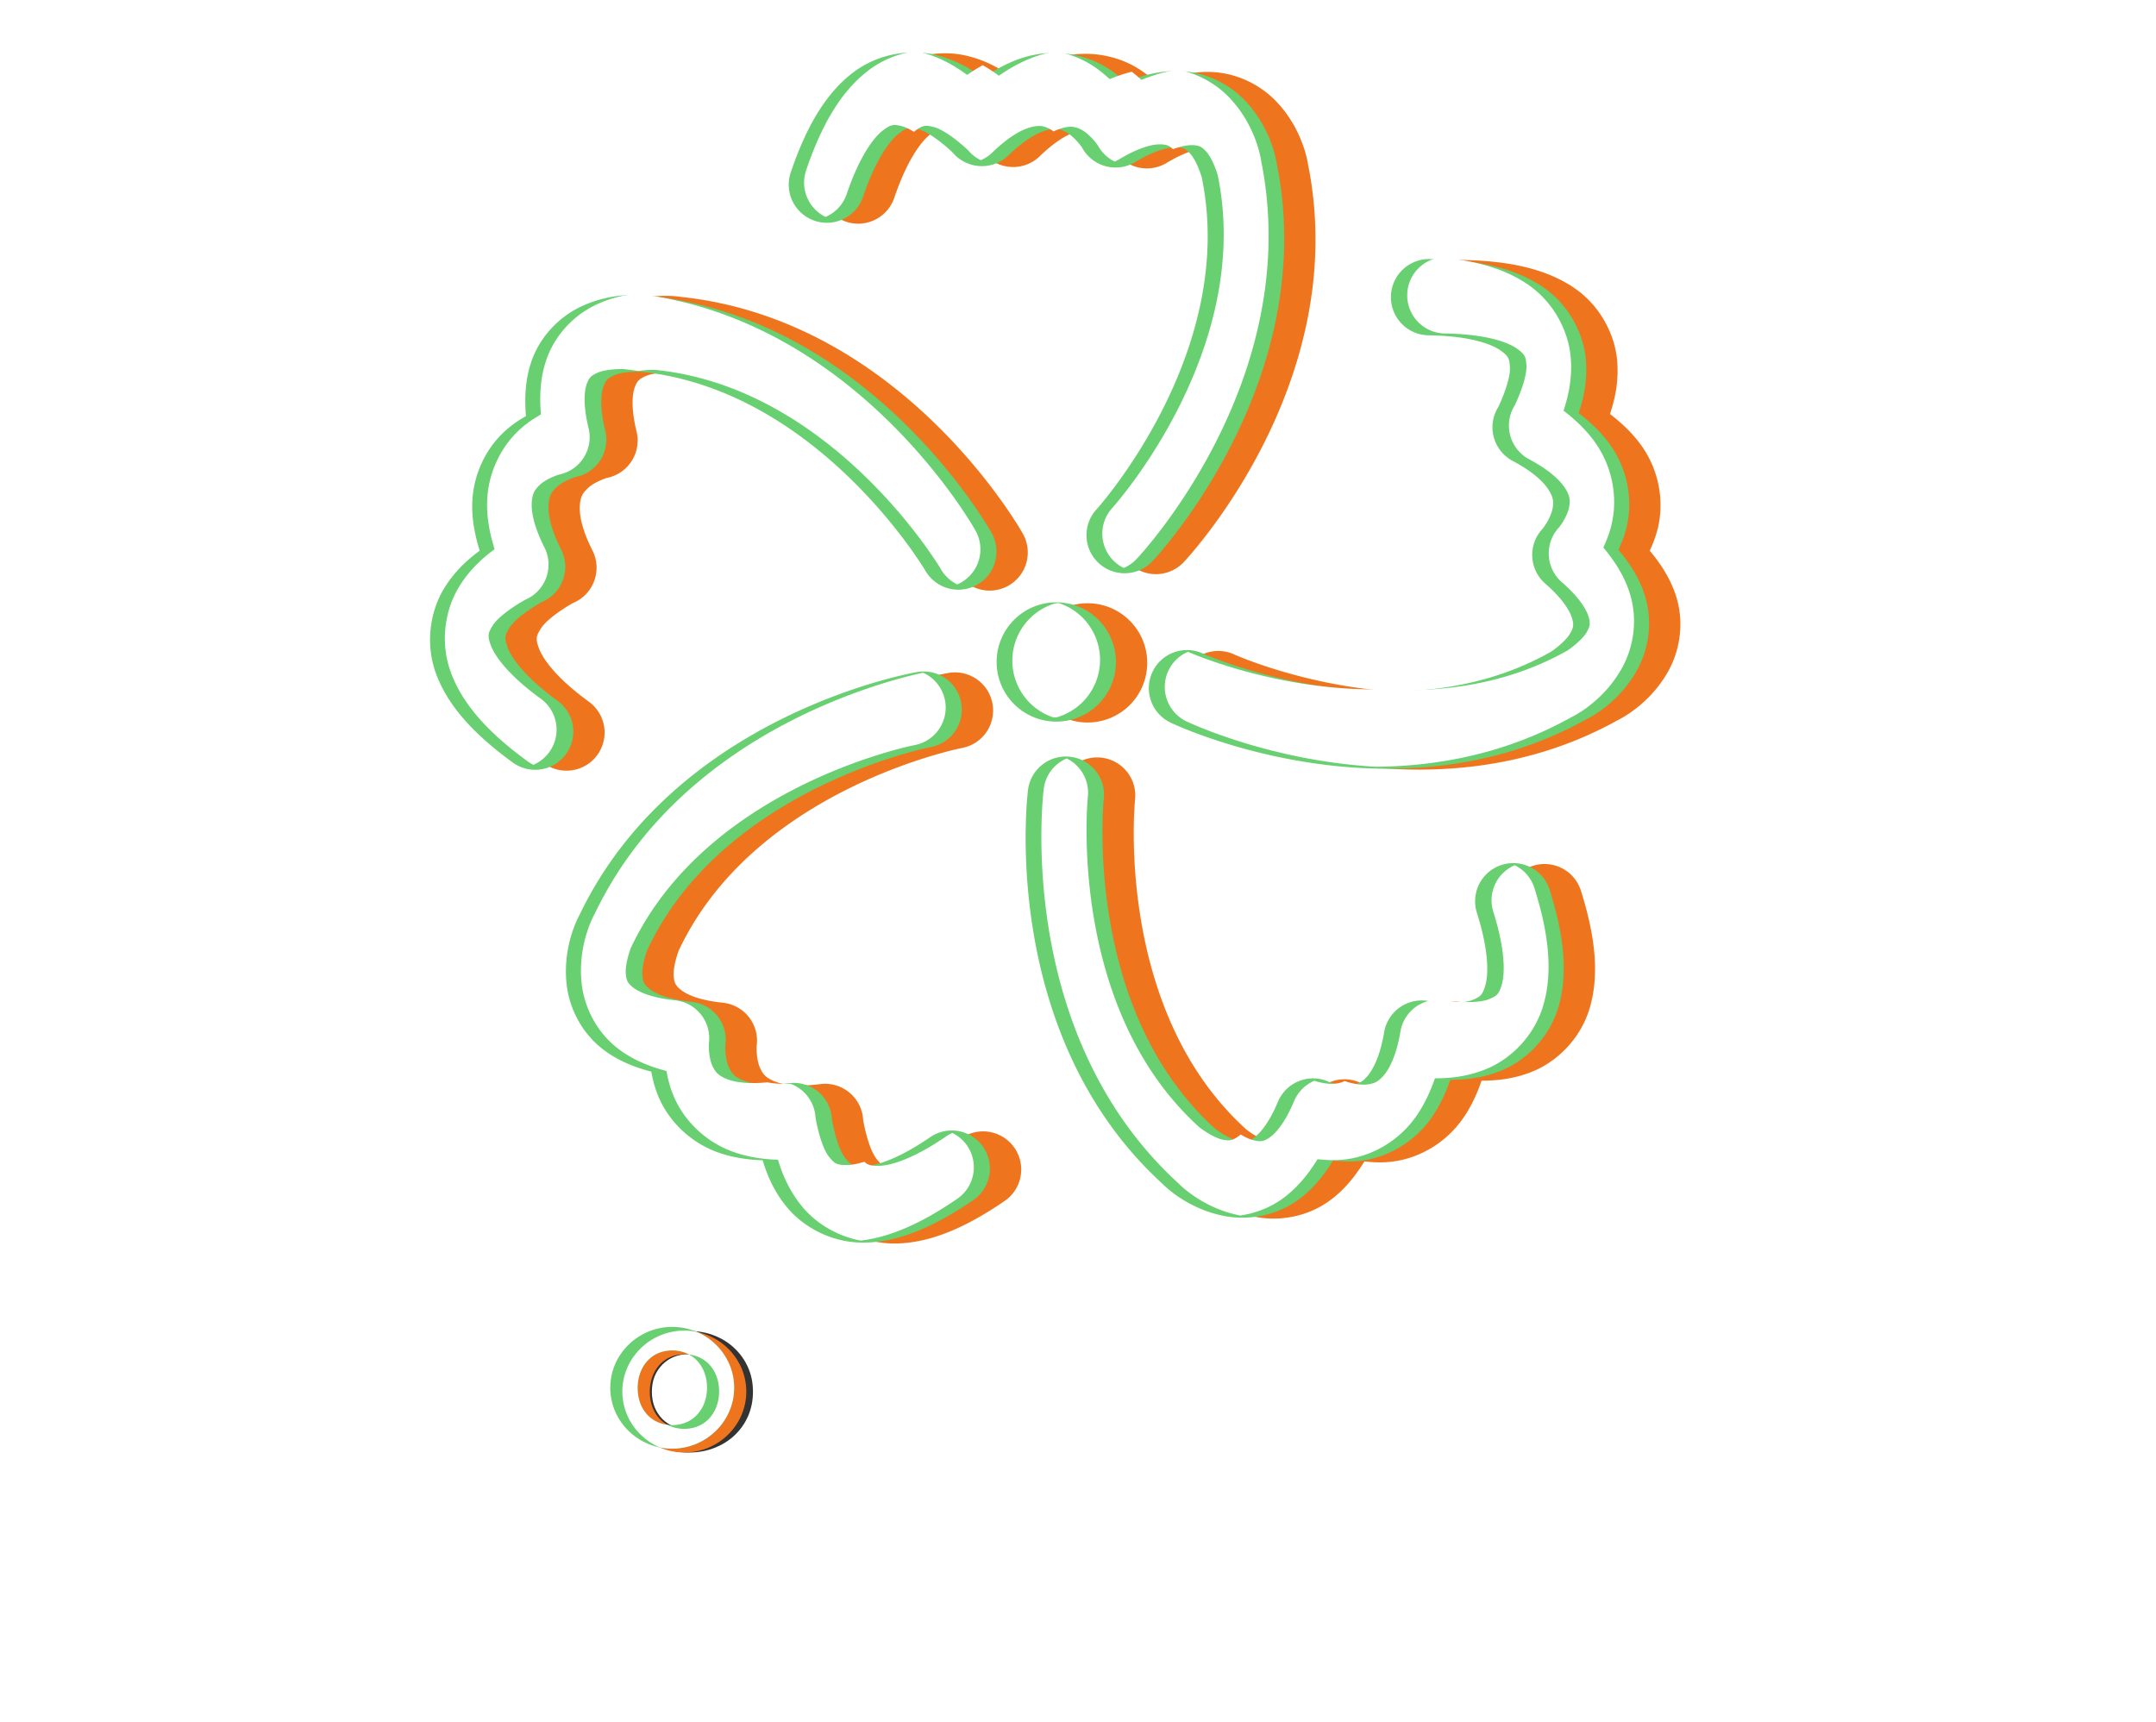 <svg xmlns="http://www.w3.org/2000/svg" viewBox="0 0 744.66 594.92"><defs><filter id="a" width="1.093" height="1.099" x="-.047" y="-.049" style="color-interpolation-filters:sRGB"><feGaussianBlur stdDeviation=".864"/></filter></defs><path d="M-2689.915-502.844c-5.395-.085-11.427 1.493-16.523 5.441-6.796 5.264-11.944 13.651-16.14 26.041a10 10 0 0 0 6.263 12.678 10 10 0 0 0 12.68-6.262c3.438-10.152 7.187-14.895 9.445-16.644 2.258-1.75 3.009-1.593 4.867-1.16 3.716.864 9.207 6.167 9.207 6.167a10 10 0 0 0 14.613.754c4.78-4.626 8.277-6.22 10.397-6.707s3.145-.182 4.396.422c2.503 1.208 4.536 4.248 4.536 4.248a10 10 0 0 0 13.93 3.791c5.755-3.454 9.286-3.983 11.023-3.884 1.737.098 2.283.51 3.252 1.51 1.938 1.996 3.193 6.439 3.193 6.439l.047.254c9.27 45.886-27.615 86.72-27.615 86.72a10 10 0 0 0 .515 14.133 10 10 0 0 0 14.131-.515s44.17-46.373 32.596-104.143c-.02-.16-1.197-9.277-8.516-16.818-3.692-3.804-9.533-7.155-16.474-7.547-4.657-.264-9.56.77-14.703 2.87-1.953-1.815-4.224-3.623-7.221-5.07-4.661-2.25-10.975-3.416-17.57-1.9-4.17.959-8.34 2.98-12.52 5.875-3.27-2.405-7.363-4.842-12.684-6.08a24.4 24.4 0 0 0-5.125-.613zM-2555.305-448.641a10 10 0 0 0-9.877 9.857 10 10 0 0 0 9.857 10.14c10.718.153 16.384 2.265 18.742 3.876s2.44 2.372 2.6 4.273c.319 3.803-3.041 10.659-3.041 10.659a10 10 0 0 0 3.771 14.136c5.871 3.127 8.463 5.966 9.578 7.834s1.14 2.936.95 4.313c-.38 2.753-2.649 5.623-2.649 5.623a10 10 0 0 0 .672 14.418c5.056 4.415 6.644 7.615 7.084 9.299s.215 2.33-.437 3.558c-1.305 2.458-5.147 5.016-5.147 5.016l-.226.125c-40.818 22.922-91.012.367-91.012.367a10 10 0 0 0-13.29 4.832 10 10 0 0 0 4.833 13.291s57.693 27.778 109.11-.978c.128-.06 8.465-3.984 13.398-13.276 2.485-4.682 3.88-11.272 2.12-17.998-1.18-4.512-3.67-8.86-7.25-13.107 1.128-2.417 2.148-5.135 2.604-8.432.709-5.127-.12-11.495-3.59-17.305-2.193-3.673-5.397-7.02-9.437-10.107 1.284-3.85 2.345-8.493 1.889-13.938-.55-6.543-4.151-14.268-11.248-19.117-7.098-4.849-16.659-7.173-29.739-7.36zM-2650.333-318.163a10 10 0 0 0-10.031 8.84s-8.195 63.498 35.28 103.242c.085.09 6.445 6.787 16.827 8.543 5.227.885 11.92.134 17.75-3.654 3.911-2.54 7.254-6.275 10.159-11.01 2.648.31 5.549.424 8.822-.181 5.09-.942 10.871-3.735 15.293-8.858 2.795-3.238 4.965-7.334 6.623-12.14 4.059.006 8.8-.45 13.822-2.598 6.038-2.581 12.236-8.432 14.604-16.695s1.56-18.07-2.383-30.543a10 10 0 0 0-12.549-6.522 10 10 0 0 0-6.521 12.55c3.23 10.22 3.013 16.261 2.226 19.007-.786 2.745-1.486 3.064-3.24 3.814-3.508 1.5-11.07.47-11.07.47a10 10 0 0 0-12.233 8.032c-1.118 6.557-2.996 9.91-4.418 11.557-1.421 1.647-2.428 2.007-3.795 2.26-2.732.505-6.17-.744-6.17-.744a10 10 0 0 0-13.474 5.18c-2.6 6.188-5.133 8.702-6.592 9.65s-2.144.939-3.516.707c-2.743-.465-6.382-3.307-6.382-3.307l-.19-.176c-34.61-31.522-29.008-86.263-29.008-86.263a10 10 0 0 0-8.773-11.094 10 10 0 0 0-1.06-.067M-2687.626-340.467a10 10 0 0 0-1.87.16s-63.147 10.627-88.526 63.793c-.071.125-4.61 8.14-3.274 18.574.674 5.258 3.338 11.444 8.659 15.92 3.568 3.002 8.113 5.113 13.488 6.516.474 2.624 1.208 5.433 2.74 8.388 2.382 4.596 6.735 9.316 12.922 12.057 3.911 1.733 8.46 2.616 13.541 2.805 1.175 3.885 2.99 8.289 6.506 12.47 4.226 5.026 11.626 9.254 20.22 9.116 8.595-.139 17.745-3.763 28.532-11.163a10 10 0 0 0 2.59-13.902 10 10 0 0 0-13.905-2.59c-8.839 6.064-14.683 7.61-17.539 7.656-2.855.046-3.362-.528-4.59-1.988-2.455-2.92-3.67-10.457-3.67-10.457a10 10 0 0 0-11.242-9.367c-6.598.837-10.352.016-12.341-.865-1.99-.881-2.627-1.741-3.266-2.975-1.279-2.467-1.084-6.119-1.084-6.119a10 10 0 0 0-8.873-11.385c-6.678-.686-9.821-2.382-11.152-3.502-1.332-1.12-1.52-1.778-1.698-3.158-.354-2.76 1.307-7.068 1.307-7.068l.113-.23c20.094-42.282 74.098-52.844 74.098-52.844a10 10 0 0 0 8.062-11.622 10 10 0 0 0-9.748-8.22M-2765.393-439.19c-3.49.183-8.164.965-12.893 3.36s-9.666 6.974-12.103 13.486c-1.636 4.368-2.105 9.357-1.627 14.892-2.314 1.325-4.714 2.957-6.987 5.389-3.533 3.782-6.526 9.463-7.039 16.21-.324 4.267.368 8.85 1.89 13.7-3.267 2.407-6.811 5.592-9.575 10.305-3.322 5.664-4.829 14.05-1.823 22.103 3.007 8.053 9.482 15.464 20.065 23.153a10 10 0 0 0 13.969-2.213 10 10 0 0 0-2.213-13.969c-8.672-6.3-12.085-11.29-13.084-13.965s-.627-3.346.338-4.992c1.93-3.291 8.627-6.957 8.627-6.957a10 10 0 0 0 5.062-13.729c-2.997-5.938-3.477-9.75-3.312-11.92.164-2.169.76-3.056 1.709-4.072 1.897-2.03 5.402-3.07 5.402-3.07a10 10 0 0 0 7.762-12.172c-1.588-6.522-1.044-10.05-.434-11.68s1.167-2.03 2.408-2.658c2.483-1.257 7.098-1.133 7.098-1.133l.256.03c46.568 4.786 74.594 52.142 74.594 52.142a10 10 0 0 0 13.648 3.71 10 10 0 0 0 3.707-13.65s-31.147-55.95-89.744-62.071c-.076-.014-2.27-.409-5.701-.229" style="color:#000;font-style:normal;font-variant:normal;font-weight:400;font-stretch:normal;font-size:medium;line-height:normal;font-family:sans-serif;font-variant-ligatures:normal;font-variant-position:normal;font-variant-caps:normal;font-variant-numeric:normal;font-variant-alternates:normal;font-variant-east-asian:normal;font-feature-settings:normal;font-variation-settings:normal;text-indent:0;text-align:start;text-decoration:none;text-decoration-line:none;text-decoration-style:solid;text-decoration-color:#000;letter-spacing:normal;word-spacing:normal;text-transform:none;writing-mode:lr-tb;direction:ltr;text-orientation:mixed;dominant-baseline:auto;baseline-shift:baseline;text-anchor:start;white-space:normal;shape-padding:0;shape-margin:0;inline-size:0;clip-rule:nonzero;display:inline;overflow:visible;visibility:visible;isolation:auto;mix-blend-mode:normal;color-interpolation:sRGB;color-interpolation-filters:linearRGB;solid-color:#000;solid-opacity:1;vector-effect:none;fill:#ee751e;fill-opacity:1;fill-rule:nonzero;stroke:none;stroke-width:20;stroke-linecap:round;stroke-linejoin:round;stroke-miterlimit:4;stroke-dasharray:none;stroke-dashoffset:0;stroke-opacity:1;color-rendering:auto;image-rendering:auto;shape-rendering:auto;text-rendering:auto;enable-background:accumulate;stop-color:#000" transform="translate(3869.565 680.657)scale(1.317)"/><path d="M-2639.799-342.96a13.143 13.143 0 0 1-13.143 13.142 13.143 13.143 0 0 1-13.143-13.143 13.143 13.143 0 0 1 13.143-13.143 13.143 13.143 0 0 1 13.143 13.143" style="fill:#ee751e;fill-opacity:1;stroke:#ee751e;stroke-width:5;stroke-linecap:round;stroke-linejoin:round;stroke-miterlimit:4;stroke-dasharray:none;stroke-opacity:1" transform="translate(3869.565 680.657)scale(1.317)"/><path d="M-3146.776-396.703c-5.396-.085-11.427 1.493-16.524 5.441-6.795 5.264-11.944 13.651-16.14 26.041a10 10 0 0 0 6.263 12.678 10 10 0 0 0 12.68-6.262c3.439-10.152 7.188-14.895 9.445-16.644s3.01-1.593 4.868-1.16c3.716.865 9.207 6.168 9.207 6.168a10 10 0 0 0 14.613.754c4.779-4.627 8.276-6.22 10.396-6.707s3.145-.183 4.397.421c2.503 1.208 4.535 4.248 4.535 4.248a10 10 0 0 0 13.93 3.791c5.755-3.454 9.286-3.983 11.023-3.884 1.737.098 2.283.511 3.252 1.51 1.938 1.996 3.193 6.439 3.193 6.439l.047.254c9.27 45.886-27.615 86.72-27.615 86.72a10 10 0 0 0 .516 14.133 10 10 0 0 0 14.13-.515s44.17-46.373 32.596-104.143c-.02-.16-1.196-9.277-8.515-16.818-3.692-3.804-9.533-7.155-16.475-7.547-4.657-.263-9.56.77-14.703 2.871-1.953-1.815-4.224-3.624-7.22-5.07-4.662-2.25-10.976-3.417-17.571-1.9-4.17.958-8.34 2.979-12.52 5.874-3.27-2.405-7.362-4.841-12.683-6.08a24.4 24.4 0 0 0-5.125-.613zM-3012.167-342.5a10 10 0 0 0-9.877 9.857 10 10 0 0 0 9.857 10.141c10.718.153 16.385 2.264 18.743 3.875s2.44 2.372 2.6 4.274c.318 3.802-3.042 10.658-3.042 10.658a10 10 0 0 0 3.772 14.136c5.87 3.127 8.462 5.966 9.578 7.834s1.14 2.936.95 4.313c-.381 2.753-2.65 5.623-2.65 5.623a10 10 0 0 0 .673 14.418c5.055 4.416 6.643 7.616 7.084 9.299s.214 2.33-.438 3.558c-1.305 2.458-5.146 5.016-5.146 5.016l-.227.125c-40.817 22.922-91.012.367-91.012.367a10 10 0 0 0-13.289 4.832 10 10 0 0 0 4.832 13.291s57.694 27.778 109.11-.978c.128-.06 8.466-3.984 13.398-13.276 2.485-4.682 3.88-11.271 2.121-17.998-1.18-4.511-3.67-8.86-7.25-13.107 1.128-2.416 2.148-5.134 2.604-8.432.708-5.127-.12-11.494-3.59-17.304-2.193-3.673-5.398-7.02-9.438-10.108 1.284-3.85 2.346-8.493 1.889-13.937-.549-6.544-4.15-14.268-11.248-19.118s-16.658-7.173-29.738-7.359zM-3107.194-212.021a10 10 0 0 0-10.032 8.84s-8.195 63.497 35.28 103.242c.086.09 6.445 6.786 16.828 8.543 5.226.884 11.92.134 17.75-3.655 3.91-2.54 7.253-6.274 10.158-11.01 2.648.31 5.55.425 8.822-.181 5.09-.942 10.871-3.735 15.293-8.858 2.796-3.238 4.965-7.333 6.623-12.14 4.06.006 8.8-.45 13.823-2.598 6.037-2.581 12.236-8.432 14.603-16.695 2.368-8.263 1.56-18.07-2.383-30.543a10 10 0 0 0-12.548-6.522 10 10 0 0 0-6.522 12.55c3.23 10.22 3.013 16.262 2.227 19.007-.787 2.745-1.487 3.065-3.24 3.815-3.509 1.5-11.071.468-11.071.468a10 10 0 0 0-12.232 8.033c-1.119 6.557-2.997 9.91-4.418 11.557s-2.429 2.007-3.795 2.26c-2.733.506-6.17-.744-6.17-.744a10 10 0 0 0-13.475 5.18c-2.599 6.189-5.133 8.702-6.592 9.65s-2.143.939-3.515.707c-2.744-.464-6.383-3.307-6.383-3.307l-.19-.176c-34.609-31.522-29.007-86.263-29.007-86.263a10 10 0 0 0-8.774-11.094 10 10 0 0 0-1.06-.066M-3144.487-234.326a10 10 0 0 0-1.871.16s-63.147 10.627-88.526 63.793c-.07.125-4.61 8.141-3.273 18.574.674 5.258 3.338 11.444 8.658 15.92 3.568 3.003 8.113 5.114 13.488 6.516.475 2.624 1.209 5.433 2.74 8.388 2.382 4.596 6.735 9.316 12.922 12.057 3.911 1.733 8.461 2.616 13.541 2.805 1.175 3.885 2.99 8.289 6.506 12.47 4.226 5.026 11.626 9.254 20.221 9.116s17.744-3.763 28.531-11.162a10 10 0 0 0 2.59-13.903 10 10 0 0 0-13.904-2.59c-8.84 6.064-14.684 7.61-17.54 7.657s-3.361-.528-4.59-1.989c-2.455-2.92-3.67-10.457-3.669-10.457a10 10 0 0 0-11.242-9.367c-6.599.837-10.353.016-12.342-.865s-2.626-1.74-3.266-2.975c-1.278-2.467-1.084-6.119-1.084-6.119a10 10 0 0 0-8.873-11.385c-6.677-.686-9.82-2.381-11.152-3.502s-1.52-1.778-1.697-3.158c-.354-2.76 1.306-7.068 1.306-7.068l.114-.23c20.093-42.282 74.097-52.844 74.097-52.844a10 10 0 0 0 8.063-11.621 10 10 0 0 0-9.748-8.221M-3222.255-333.049c-3.49.183-8.164.965-12.892 3.36-4.73 2.394-9.666 6.975-12.104 13.486-1.635 4.368-2.104 9.358-1.627 14.893-2.314 1.324-4.714 2.956-6.986 5.388-3.534 3.782-6.527 9.463-7.04 16.211-.323 4.266.369 8.848 1.891 13.7-3.268 2.407-6.812 5.591-9.576 10.304-3.322 5.664-4.828 14.05-1.822 22.104 3.006 8.052 9.481 15.463 20.064 23.152a10 10 0 0 0 13.97-2.213 10 10 0 0 0-2.214-13.969c-8.672-6.3-12.085-11.289-13.084-13.965-.999-2.675-.627-3.346.338-4.992 1.93-3.291 8.627-6.957 8.627-6.957a10 10 0 0 0 5.063-13.728c-2.997-5.938-3.478-9.75-3.313-11.92s.76-3.057 1.71-4.073c1.896-2.03 5.401-3.07 5.401-3.07a10 10 0 0 0 7.762-12.172c-1.588-6.522-1.044-10.05-.434-11.68s1.167-2.03 2.409-2.658c2.482-1.257 7.097-1.132 7.097-1.132l.256.029c46.568 4.786 74.594 52.142 74.594 52.142a10 10 0 0 0 13.648 3.71 10 10 0 0 0 3.707-13.649s-31.147-55.951-89.744-62.072c-.076-.014-2.27-.409-5.7-.229" style="color:#000;font-style:normal;font-variant:normal;font-weight:400;font-stretch:normal;font-size:medium;line-height:normal;font-family:sans-serif;font-variant-ligatures:normal;font-variant-position:normal;font-variant-caps:normal;font-variant-numeric:normal;font-variant-alternates:normal;font-variant-east-asian:normal;font-feature-settings:normal;font-variation-settings:normal;text-indent:0;text-align:start;text-decoration:none;text-decoration-line:none;text-decoration-style:solid;text-decoration-color:#000;letter-spacing:normal;word-spacing:normal;text-transform:none;writing-mode:lr-tb;direction:ltr;text-orientation:mixed;dominant-baseline:auto;baseline-shift:baseline;text-anchor:start;white-space:normal;shape-padding:0;shape-margin:0;inline-size:0;clip-rule:nonzero;display:inline;overflow:visible;visibility:visible;isolation:auto;mix-blend-mode:normal;color-interpolation:sRGB;color-interpolation-filters:linearRGB;solid-color:#000;solid-opacity:1;vector-effect:none;fill:#68d070;fill-opacity:1;fill-rule:nonzero;stroke:none;stroke-width:20;stroke-linecap:round;stroke-linejoin:round;stroke-miterlimit:4;stroke-dasharray:none;stroke-dashoffset:0;stroke-opacity:1;color-rendering:auto;image-rendering:auto;shape-rendering:auto;text-rendering:auto;enable-background:accumulate;stop-color:#000" transform="translate(4460.44 540.558)scale(1.317)"/><path d="M-3096.66-236.82a13.143 13.143 0 0 1-13.143 13.144 13.143 13.143 0 0 1-13.144-13.143 13.143 13.143 0 0 1 13.144-13.143 13.143 13.143 0 0 1 13.143 13.143" style="fill:#68d070;fill-opacity:1;stroke:#68d070;stroke-width:5;stroke-linecap:round;stroke-linejoin:round;stroke-miterlimit:4;stroke-dasharray:none;stroke-opacity:1" transform="translate(4460.44 540.558)scale(1.317)"/><path d="M-10181.594-1899.613c-16.124 2.162-32.816 8.319-47.465 19.666-25.683 19.894-45.143 51.593-61.003 98.422a37.795 37.795 0 0 0 19.216 46.08 37.8 37.8 0 0 0 20.953-22.627c12.997-38.372 27.164-56.299 35.698-62.909s11.373-6.019 18.396-4.384c3.829.891 8.154 3.047 12.424 5.685.201-.163.414-.352.609-.504 8.533-6.61 11.374-6.019 18.397-4.384 14.045 3.269 34.797 23.312 34.797 23.312a37.8 37.8 0 0 0 12.357 9.652 37.8 37.8 0 0 0 11.445-7.6c18.063-17.484 31.279-23.506 39.293-25.349s11.888-.689 16.618 1.594c1.633.788 3.208 1.792 4.705 2.898 3.969-1.916 7.353-3.062 10.107-3.695 8.014-1.842 11.888-.69 16.617 1.594 9.46 4.566 17.141 16.055 17.141 16.055a37.8 37.8 0 0 0 16.61 15.886 38 38 0 0 0 4.609-2.353c21.753-13.056 35.096-15.055 41.662-14.684 5.989.339 8.242 1.689 11.369 4.783 9.47-3.539 16.042-4.213 20.06-3.986 6.566.371 8.629 1.933 12.292 5.707 7.325 7.547 12.068 24.338 12.068 24.338a38 38 0 0 0 .178.959c35.038 173.427-104.371 327.764-104.371 327.764a37.795 37.795 0 0 0 1.947 53.414 37.8 37.8 0 0 0 9.144 6.277 37.8 37.8 0 0 0 12.836-9.021s166.939-175.266 123.196-393.61c-.075-.603-4.523-35.065-32.186-63.566-11.7-12.054-29.111-22.9-49.896-26.965-11.79 1.53-23.959 4.962-36.51 10.09-2.938-2.731-6.08-5.454-9.496-8.092-7.178 1.809-14.489 4.253-21.934 7.295-7.38-6.861-15.963-13.696-27.291-19.164-7.447-3.595-16.019-6.442-25.307-8.117-3.198.415-6.425.986-9.671 1.732-15.758 3.623-31.522 11.259-47.319 22.203-4.822-3.547-10.125-7.109-15.986-10.416-5.145 2.841-10.291 6.053-15.442 9.621-12.358-9.09-27.827-18.3-47.937-22.98a85 85 0 0 0-2.93-.621M-9662.79-1695.266a37.795 37.795 0 0 0-32.388 36.872 37.795 37.795 0 0 0 37.258 38.326c40.509.576 61.923 8.557 70.836 14.646s9.222 8.965 9.824 16.15c1.205 14.371-11.492 40.284-11.492 40.284a37.8 37.8 0 0 0 14.254 53.43c22.19 11.815 31.985 22.549 36.201 29.609s4.307 11.096 3.588 16.299c-1.438 10.405-10.01 21.252-10.01 21.252a37.8 37.8 0 0 0 2.54 54.494c19.108 16.689 25.109 28.782 26.773 35.144s.811 8.806-1.655 13.451c-4.93 9.29-19.449 18.956-19.449 18.956a38 38 0 0 0-.857.472c-61.013 34.264-127.56 41.632-185.733 38.031-100.622 1.26-184.495-35.158-189.037-37.164a37.8 37.8 0 0 0-19.437 18.784 37.795 37.795 0 0 0 18.261 50.234s80.236 38.619 186.733 44.758c61.344-.427 129.109-12.836 194.22-49.252.486-.228 32-15.056 50.641-50.176 9.393-17.695 14.666-42.6 8.016-68.023-4.461-17.052-13.873-33.484-27.4-49.54 4.262-9.132 8.117-19.406 9.84-31.869 2.677-19.377-.456-43.442-13.569-65.402-8.29-13.882-20.401-26.532-35.67-38.201 4.853-14.554 8.864-32.102 7.139-52.678-2.074-24.73-15.688-53.926-42.512-72.254-21.984-15.02-50.227-23.627-86.914-26.633M-10032.221-1199.469a37.8 37.8 0 0 0-22.699 30.375s-30.974 239.99 133.34 390.207c.318.334 23.322 24.532 61.037 31.81 12.743-1.776 25.984-6.178 38.223-14.13 14.78-9.604 27.415-23.715 38.394-41.611 10.01 1.17 20.974 1.602 33.344-.688 19.236-3.56 41.086-14.115 57.799-33.476 10.566-12.24 18.766-27.718 25.033-45.885 15.34.023 33.258-1.702 52.24-9.819 22.82-9.756 46.248-31.868 55.196-63.1 8.947-31.23 5.895-68.296-9.006-115.439a37.8 37.8 0 0 0-19.453-22.572 37.795 37.795 0 0 0-21.196 46.15c12.21 38.63 11.39 61.464 8.416 71.84-2.973 10.377-5.616 11.584-12.246 14.418-13.26 5.67-41.842 1.772-41.842 1.772l-.297-.07c-6.211.716-13.056.66-18.763.36a37.8 37.8 0 0 0-27.172 30.071c-4.227 24.781-11.324 37.453-16.697 43.678-5.374 6.225-9.18 7.585-14.344 8.54-10.328 1.913-23.318-2.812-23.318-2.812a38 38 0 0 0-.84-.38c-2.33 1.305-4.62 1.906-7.27 2.396-9.601 1.777-21.075-2.047-22.703-2.613a37.8 37.8 0 0 0-20.115 20.174c-9.823 23.392-19.4 32.891-24.914 36.474s-8.102 3.55-13.287 2.672c-4.73-.8-10.153-3.469-14.664-6.137a30.4 30.4 0 0 1-3.479 2.668c-5.514 3.583-8.102 3.55-13.287 2.672-10.37-1.755-24.123-12.496-24.123-12.496a38 38 0 0 0-.717-.664c-130.807-119.138-109.637-326.037-109.637-326.037a37.795 37.795 0 0 0-20.953-38.348M-10174.338-1284.326c-44.723 9.763-240.583 61.814-325.273 239.232-.269.474-17.426 30.77-12.371 70.203 2.547 19.871 12.615 43.252 32.722 60.17 13.487 11.348 30.666 19.325 50.981 24.625 1.792 9.918 4.566 20.535 10.355 31.705 9.001 17.369 25.455 35.21 48.84 45.569 14.782 6.548 31.976 9.888 51.178 10.601 4.44 14.686 11.302 31.33 24.59 47.133 12.734 15.146 33.102 28.363 57.298 32.838 28.934-3.357 59.864-16.904 95.532-41.371a37.795 37.795 0 0 0 9.789-52.543 37.8 37.8 0 0 0-14.584-12.584 37.8 37.8 0 0 0-6.539 3.592c-33.408 22.916-55.499 28.762-66.291 28.935-8.162.131-11.246-1.082-14.272-4.066-7.34 2.318-13.064 3.206-17.156 3.271-10.793.174-12.707-1.996-17.348-7.515-9.28-11.038-13.871-39.524-13.871-39.524a37.8 37.8 0 0 0-24.803-33.418c-9.607.411-17.089-.256-22.855-1.408-21.75 2.134-34.496-.753-41.477-3.846-7.518-3.33-9.927-6.58-12.343-11.244-4.833-9.326-4.096-23.127-4.096-23.127a37.8 37.8 0 0 0-33.537-43.029c-25.238-2.594-37.119-9.002-42.151-13.236s-5.745-6.72-6.414-11.936c-1.337-10.432 4.938-26.715 4.938-26.715a38 38 0 0 0 .428-.87c75.944-159.804 280.054-199.725 280.054-199.725a37.795 37.795 0 0 0 30.473-43.922 37.8 37.8 0 0 0-21.797-27.795M-10458.059-1659.451c-12.281 1.234-27.334 4.513-42.548 12.217-17.873 9.05-36.533 26.363-45.747 50.972-6.18 16.509-7.953 35.368-6.148 56.287-8.746 5.008-17.817 11.175-26.406 20.368-13.356 14.293-24.667 35.766-26.604 61.27-1.224 16.12 1.391 33.44 7.145 51.774-12.353 9.099-25.745 21.136-36.192 38.948-12.555 21.407-18.251 53.105-6.888 83.54 11.362 30.437 35.835 58.446 75.834 87.507a38 38 0 0 0 5.631 3.384 37.8 37.8 0 0 0 15.736-12.545 37.795 37.795 0 0 0-8.363-52.796c-32.775-23.813-45.678-42.667-49.453-52.78s-2.371-12.65 1.277-18.869c7.296-12.44 32.607-26.293 32.607-26.293a37.8 37.8 0 0 0 19.133-51.888c-11.326-22.443-13.142-36.852-12.519-45.051s2.873-11.555 6.459-15.393c7.17-7.675 20.417-11.603 20.417-11.603a37.8 37.8 0 0 0 29.336-46.004c-6-24.651-3.944-37.986-1.638-44.145 2.306-6.158 4.41-7.67 9.101-10.045 9.384-4.75 26.827-4.283 26.827-4.283a38 38 0 0 0 .966.111c4.796.493 9.536 1.112 14.227 1.836 8.131-1.365 16.236-1.15 16.236-1.15a38 38 0 0 0 .967.111c176.005 18.088 281.93 197.075 281.93 197.075a37.8 37.8 0 0 0 16.215 15.181 38 38 0 0 0 3.939-1.96 37.795 37.795 0 0 0 14.012-51.585s-116.414-209.104-335.489-234.191" style="color:#000;font-style:normal;font-variant:normal;font-weight:400;font-stretch:normal;font-size:medium;line-height:normal;font-family:sans-serif;font-variant-ligatures:normal;font-variant-position:normal;font-variant-caps:normal;font-variant-numeric:normal;font-variant-alternates:normal;font-variant-east-asian:normal;font-feature-settings:normal;font-variation-settings:normal;text-indent:0;text-align:start;text-decoration:none;text-decoration-line:none;text-decoration-style:solid;text-decoration-color:#000;letter-spacing:normal;word-spacing:normal;text-transform:none;writing-mode:lr-tb;direction:ltr;text-orientation:mixed;dominant-baseline:auto;baseline-shift:baseline;text-anchor:start;white-space:normal;shape-padding:0;shape-margin:0;inline-size:0;clip-rule:nonzero;display:inline;overflow:visible;visibility:visible;isolation:auto;mix-blend-mode:normal;color-interpolation:sRGB;color-interpolation-filters:linearRGB;solid-color:#000;solid-opacity:1;vector-effect:none;fill:#fff;fill-opacity:1;fill-rule:nonzero;stroke:none;stroke-width:75.591;stroke-linecap:round;stroke-linejoin:round;stroke-miterlimit:4;stroke-dasharray:none;stroke-dashoffset:0;stroke-opacity:1;color-rendering:auto;image-rendering:auto;shape-rendering:auto;text-rendering:auto;enable-background:accumulate;stop-color:#000" transform="matrix(.349 0 0 .349 3869.657 680.603)"/><path d="M-10041.387-1343.732a49.67 49.67 0 0 0-35.154 47.503 49.67 49.67 0 0 0 32.766 46.707 49.67 49.67 0 0 0 35.154-47.503 49.67 49.67 0 0 0-32.766-46.707" style="fill:#fff;fill-opacity:1;stroke:#fff;stroke-width:18.898;stroke-linecap:round;stroke-linejoin:round;stroke-miterlimit:4;stroke-dasharray:none;stroke-opacity:1" transform="matrix(.349 0 0 .349 3869.657 680.603)"/><g aria-label="FLORA NATIVA" style="font-size:8.7px;stroke-width:.217"><path d="M154.802 478.722h19.487v7.54h-19.487zm.696 22.33h-9.396v-40.599h30.68v7.54h-21.284zM183.163 501.051v-40.598h9.395v32.943h20.357v7.655z" style="-inkscape-font-specification:&quot;Montserrat Bold&quot;;fill:#fff"/><path d="M237.912 501.747q-4.814 0-8.932-1.566-4.06-1.566-7.075-4.408-2.958-2.841-4.64-6.67-1.624-3.827-1.624-8.35 0-4.525 1.624-8.353 1.682-3.827 4.698-6.67 3.016-2.841 7.075-4.407t8.816-1.566q4.814 0 8.816 1.566 4.06 1.566 7.017 4.408 3.016 2.842 4.698 6.67 1.682 3.77 1.682 8.351 0 4.524-1.682 8.41-1.682 3.828-4.698 6.67-2.958 2.783-7.017 4.35-4.002 1.565-8.758 1.565m-.058-8.003q2.726 0 4.988-.928 2.32-.928 4.06-2.668t2.667-4.118q.986-2.378.986-5.278t-.986-5.278q-.928-2.378-2.667-4.117-1.682-1.74-4.002-2.668t-5.046-.928-5.046.928q-2.262.928-4.002 2.668t-2.726 4.117q-.927 2.378-.927 5.278 0 2.842.927 5.278.986 2.378 2.668 4.118 1.74 1.74 4.06 2.668t5.046.928" style="fill:#333;filter:url(#a)"/><path d="M267.143 501.051v-40.598h17.573q5.452 0 9.395 1.798 3.944 1.74 6.09 5.046t2.146 7.887q0 4.524-2.146 7.83-2.146 3.248-6.09 4.988t-9.395 1.74h-12.354l4.176-4.118v15.427zm25.808 0-10.15-14.731h10.034l10.266 14.731zm-16.413-14.383-4.176-4.408h11.832q4.35 0 6.496-1.856 2.145-1.914 2.145-5.22 0-3.364-2.145-5.22t-6.496-1.855h-11.832l4.176-4.466zM304.435 501.051l18.095-40.598h9.28l18.153 40.598h-9.86l-14.847-35.842h3.712l-14.906 35.842zm9.047-8.7 2.494-7.133h20.88l2.551 7.134zM370.61 501.051v-40.598h7.771l23.953 29.23h-3.77v-29.23h9.28v40.598h-7.714l-24.01-29.23h3.77v29.23zM412.136 501.051l18.095-40.598h9.28l18.153 40.598h-9.86l-14.847-35.842h3.712l-14.906 35.842zm9.047-8.7 2.494-7.133h20.88l2.551 7.134zM468.277 501.051V468.11h-12.991v-7.656h35.378v7.656h-12.991v32.942zM495.71 501.051v-40.598h9.395v40.598zM526.702 501.051l-17.515-40.598h10.15l15.311 35.958h-5.974l15.544-35.958h9.337l-17.573 40.598zM550.238 501.051l18.095-40.598h9.28l18.153 40.598h-9.86L571.06 465.21h3.712l-14.905 35.842zm9.048-8.7 2.494-7.133h20.879l2.552 7.134z" style="-inkscape-font-specification:&quot;Montserrat Bold&quot;;fill:#fff"/></g><g aria-label="BAHIA BLANCA" style="font-size:8.407px;stroke-width:.21"><path d="M146.079 576.275v-39.232h19.168q7.398 0 11.097 2.802 3.755 2.802 3.755 7.398 0 3.083-1.513 5.38-1.514 2.242-4.148 3.475t-6.053 1.233l1.065-2.297q3.7 0 6.558 1.233 2.858 1.177 4.427 3.53 1.626 2.354 1.626 5.773 0 5.045-3.98 7.903-3.979 2.802-11.714 2.802zm9.023-6.837h10.593q3.53 0 5.324-1.121 1.85-1.177 1.85-3.7 0-2.466-1.85-3.643-1.793-1.233-5.324-1.233H154.43v-6.613h9.696q3.306 0 5.044-1.121 1.793-1.177 1.793-3.53 0-2.299-1.793-3.42-1.738-1.177-5.044-1.177h-9.024zM183.798 576.275l17.487-39.232h8.967l17.543 39.232h-9.528l-14.348-34.637h3.587l-14.404 34.637zm8.743-8.407 2.41-6.894h20.177l2.466 6.894zM258.789 537.043h9.08v39.232h-9.08zm-17.823 39.232h-9.08v-39.232h9.08zm18.495-16.085h-19.168v-7.679h19.168zM277.172 576.275v-39.232h9.08v39.232zM290.399 576.275l17.486-39.232h8.968l17.543 39.232h-9.528l-14.348-34.637h3.587l-14.404 34.637zm8.743-8.407 2.41-6.894h20.177l2.466 6.894zM354.348 576.275v-39.232h19.168q7.398 0 11.097 2.802 3.756 2.802 3.756 7.398 0 3.083-1.514 5.38-1.513 2.242-4.147 3.475t-6.053 1.233l1.065-2.297q3.699 0 6.557 1.233 2.858 1.177 4.428 3.53 1.625 2.354 1.625 5.773 0 5.045-3.98 7.903-3.978 2.802-11.713 2.802zm9.024-6.837h10.592q3.531 0 5.325-1.121 1.85-1.177 1.85-3.7 0-2.466-1.85-3.643-1.794-1.233-5.325-1.233H362.7v-6.613h9.696q3.307 0 5.044-1.121 1.794-1.177 1.794-3.53 0-2.299-1.794-3.42-1.737-1.177-5.044-1.177h-9.023zM397.224 576.275v-39.232h9.08v31.834h19.672v7.398zM426.142 576.275l17.487-39.232h8.967l17.543 39.232h-9.528l-14.348-34.637h3.587l-14.404 34.637zm8.743-8.407 2.41-6.894h20.177l2.466 6.894zM474.23 576.275v-39.232h7.51l23.148 28.247h-3.643v-28.247h8.967v39.232h-7.454l-23.203-28.247h3.643v28.247zM538.291 576.948q-4.54 0-8.463-1.457-3.867-1.514-6.725-4.26-2.859-2.746-4.484-6.445-1.57-3.7-1.57-8.127t1.57-8.127q1.625-3.699 4.484-6.445 2.914-2.747 6.781-4.204 3.868-1.513 8.464-1.513 5.1 0 9.191 1.793 4.148 1.738 6.95 5.157l-5.829 5.38q-2.018-2.298-4.484-3.419-2.466-1.177-5.38-1.177-2.746 0-5.044.897t-3.98 2.578-2.634 3.98q-.897 2.298-.897 5.1t.897 5.1q.953 2.298 2.634 3.98 1.682 1.68 3.98 2.578 2.298.896 5.044.896 2.914 0 5.38-1.12 2.466-1.178 4.484-3.532l5.829 5.381q-2.802 3.419-6.95 5.212-4.091 1.794-9.248 1.794M554.678 576.275l17.487-39.232h8.967l17.543 39.232h-9.528L574.8 541.638h3.587l-14.404 34.637zm8.744-8.407 2.41-6.894h20.177l2.466 6.894z" style="-inkscape-font-specification:&quot;Montserrat Bold&quot;;fill:#fff"/></g><path d="M149.124 518.83h427.879" style="fill:none;stroke:#fff;stroke-width:6.277;stroke-linecap:round;stroke-linejoin:round;stroke-miterlimit:4;stroke-dasharray:none;stroke-opacity:1"/><path d="M-2590.618-123.315c-14.766 0-26.95 11.865-26.95 26.497s12.184 26.496 26.95 26.496 26.95-11.865 26.95-26.496c0-14.632-12.184-26.497-26.95-26.497m0 10.258c9.337 0 15.148 7.2 15.148 16.17 0 8.969-5.81 16.307-15.148 16.307s-15.04-7.133-15.04-16.102 5.702-16.375 15.04-16.375" style="color:#000;font-style:normal;font-variant:normal;font-weight:400;font-stretch:normal;font-size:medium;line-height:normal;font-family:sans-serif;font-variant-ligatures:normal;font-variant-position:normal;font-variant-caps:normal;font-variant-numeric:normal;font-variant-alternates:normal;font-variant-east-asian:normal;font-feature-settings:normal;font-variation-settings:normal;text-indent:0;text-align:start;text-decoration:none;text-decoration-line:none;text-decoration-style:solid;text-decoration-color:#000;letter-spacing:normal;word-spacing:normal;text-transform:none;writing-mode:lr-tb;direction:ltr;text-orientation:mixed;dominant-baseline:auto;baseline-shift:baseline;text-anchor:start;white-space:normal;shape-padding:0;shape-margin:0;inline-size:0;clip-rule:nonzero;display:inline;overflow:visible;visibility:visible;opacity:1;isolation:auto;mix-blend-mode:normal;color-interpolation:sRGB;color-interpolation-filters:linearRGB;solid-color:#000;solid-opacity:1;vector-effect:none;fill:#ee751e;fill-opacity:1;fill-rule:nonzero;stroke:none;stroke-width:10.258;stroke-linecap:round;stroke-linejoin:round;stroke-miterlimit:4;stroke-dasharray:none;stroke-dashoffset:0;stroke-opacity:1;paint-order:fill markers stroke;color-rendering:auto;image-rendering:auto;shape-rendering:auto;text-rendering:auto;enable-background:accumulate;stop-color:#000;stop-opacity:1" transform="matrix(.794 0 0 .794 2293.314 557.573)"/><path d="M-2595.889-124.966c-14.766 0-26.949 11.865-26.949 26.496 0 14.632 12.183 26.496 26.95 26.496 14.765 0 26.95-11.864 26.95-26.496s-12.185-26.496-26.95-26.496m0 10.258c9.338 0 15.149 7.199 15.149 16.169s-5.811 16.307-15.149 16.307-15.04-7.132-15.04-16.102 5.703-16.374 15.04-16.374" style="color:#000;font-style:normal;font-variant:normal;font-weight:400;font-stretch:normal;font-size:medium;line-height:normal;font-family:sans-serif;font-variant-ligatures:normal;font-variant-position:normal;font-variant-caps:normal;font-variant-numeric:normal;font-variant-alternates:normal;font-variant-east-asian:normal;font-feature-settings:normal;font-variation-settings:normal;text-indent:0;text-align:start;text-decoration:none;text-decoration-line:none;text-decoration-style:solid;text-decoration-color:#000;letter-spacing:normal;word-spacing:normal;text-transform:none;writing-mode:lr-tb;direction:ltr;text-orientation:mixed;dominant-baseline:auto;baseline-shift:baseline;text-anchor:start;white-space:normal;shape-padding:0;shape-margin:0;inline-size:0;clip-rule:nonzero;display:inline;overflow:visible;visibility:visible;opacity:1;isolation:auto;mix-blend-mode:normal;color-interpolation:sRGB;color-interpolation-filters:linearRGB;solid-color:#000;solid-opacity:1;vector-effect:none;fill:#68d070;fill-opacity:1;fill-rule:nonzero;stroke:none;stroke-width:10.258;stroke-linecap:round;stroke-linejoin:round;stroke-miterlimit:4;stroke-dasharray:none;stroke-dashoffset:0;stroke-opacity:1;paint-order:fill markers stroke;color-rendering:auto;image-rendering:auto;shape-rendering:auto;text-rendering:auto;enable-background:accumulate;stop-color:#000;stop-opacity:1" transform="matrix(.794 0 0 .794 2293.314 557.573)"/><path d="M-2590.635-123.345c-14.766 0-26.95 11.864-26.95 26.496 0 10.871 6.727 20.213 16.24 24.298 1.76.358 3.579.547 5.44.547 14.765 0 26.95-11.865 26.95-26.496 0-10.87-6.726-20.212-16.238-24.297a27.2 27.2 0 0 0-5.442-.548m-5.27 8.607c2.783 0 5.25.644 7.347 1.78 8.113.988 13.072 7.756 13.072 16.04 0 8.97-5.812 16.307-15.15 16.307-2.795 0-5.26-.643-7.35-1.78-8.095-.98-12.96-7.691-12.96-15.973 0-8.97 5.703-16.374 15.04-16.374" style="color:#000;font-style:normal;font-variant:normal;font-weight:400;font-stretch:normal;font-size:medium;line-height:normal;font-family:sans-serif;font-variant-ligatures:normal;font-variant-position:normal;font-variant-caps:normal;font-variant-numeric:normal;font-variant-alternates:normal;font-variant-east-asian:normal;font-feature-settings:normal;font-variation-settings:normal;text-indent:0;text-align:start;text-decoration:none;text-decoration-line:none;text-decoration-style:solid;text-decoration-color:#000;letter-spacing:normal;word-spacing:normal;text-transform:none;writing-mode:lr-tb;direction:ltr;text-orientation:mixed;dominant-baseline:auto;baseline-shift:baseline;text-anchor:start;white-space:normal;shape-padding:0;shape-margin:0;inline-size:0;clip-rule:nonzero;display:inline;overflow:visible;visibility:visible;opacity:1;isolation:auto;mix-blend-mode:normal;color-interpolation:sRGB;color-interpolation-filters:linearRGB;solid-color:#000;solid-opacity:1;vector-effect:none;fill:#fff;fill-opacity:1;fill-rule:nonzero;stroke:none;stroke-width:10.258;stroke-linecap:round;stroke-linejoin:round;stroke-miterlimit:4;stroke-dasharray:none;stroke-dashoffset:0;stroke-opacity:1;paint-order:fill markers stroke;color-rendering:auto;image-rendering:auto;shape-rendering:auto;text-rendering:auto;enable-background:accumulate;stop-color:#000;stop-opacity:1" transform="matrix(.794 0 0 .794 2293.314 557.573)"/></svg>